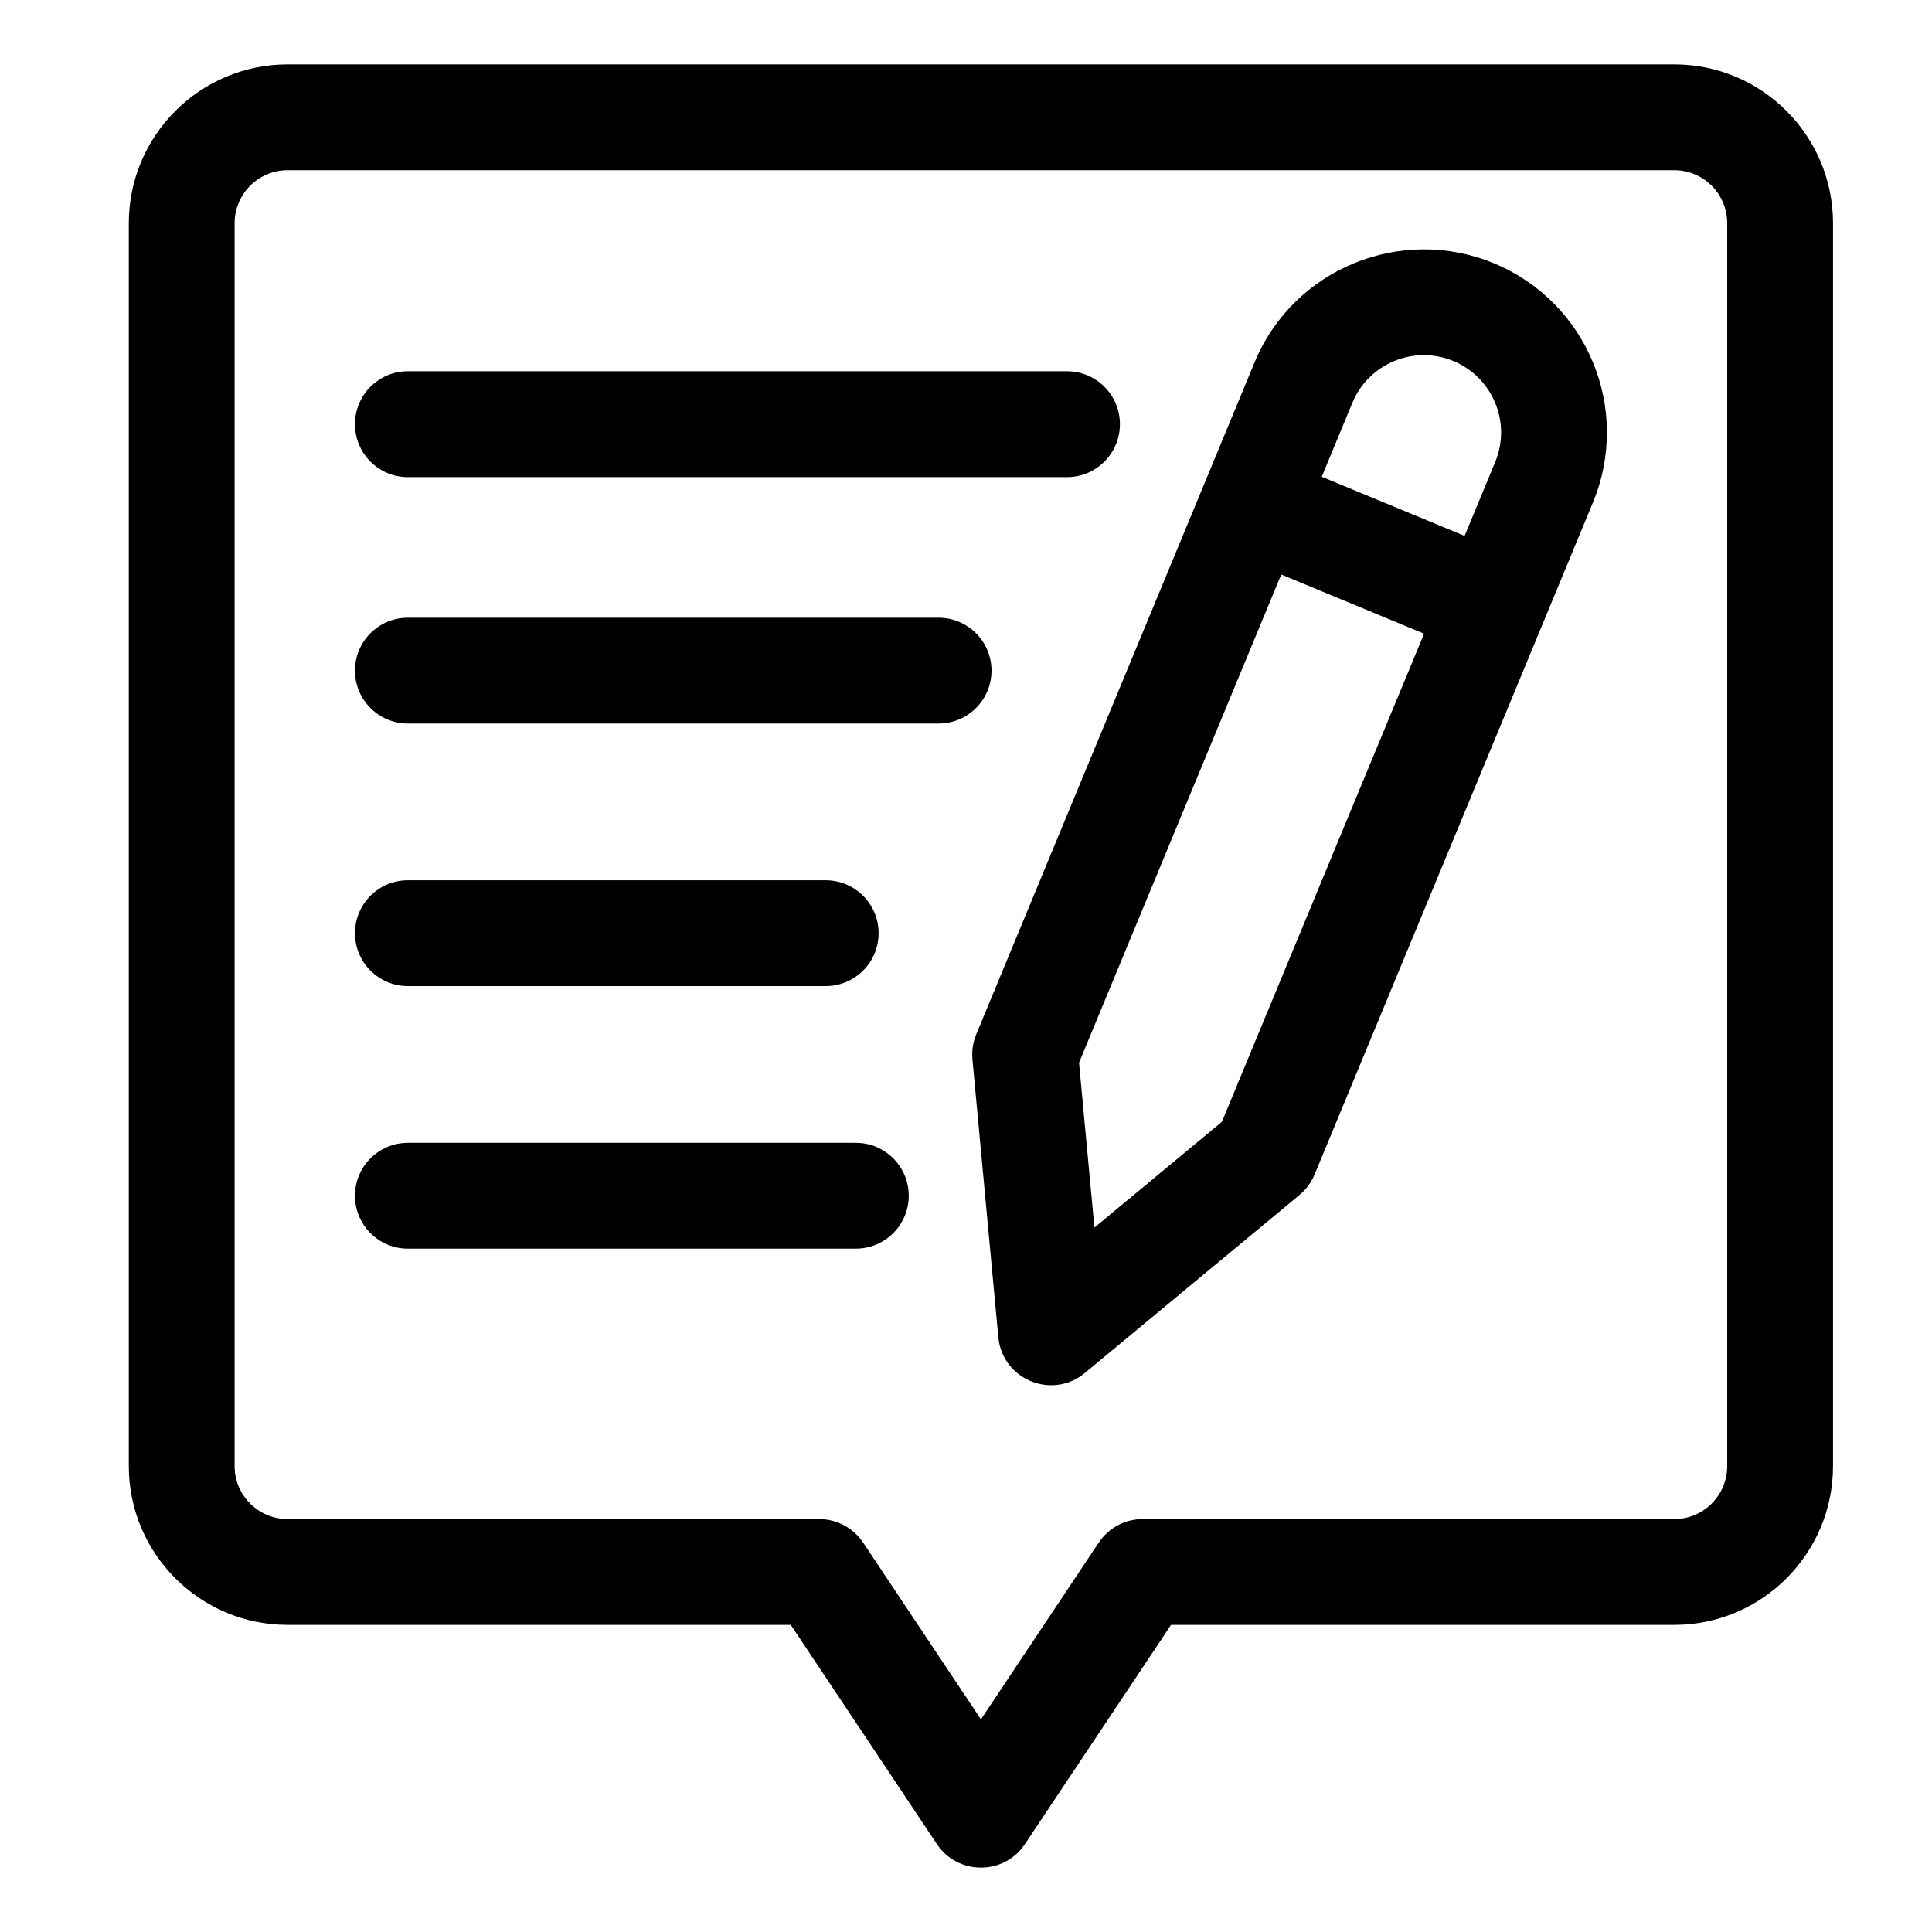 <?xml version="1.0" encoding="UTF-8"?>
<svg width="30px" height="30px" viewBox="0 0 30 30" version="1.1" xmlns="http://www.w3.org/2000/svg" xmlns:xlink="http://www.w3.org/1999/xlink">
    <title>ic_pv_feedback</title>
    <g id="뉴뉴_프로그램" stroke="none" stroke-width="1" fill="none" fill-rule="evenodd">
        <g id="program_detail_final" transform="translate(-705, -1599)" fill="#000000" fill-rule="nonzero">
            <g id="프로그램_제공" transform="translate(144, 1122)">
                <g id="일지" transform="translate(486, 458)">
                    <g id="ic_pv_feedback" transform="translate(75, 19)">
                        <path d="M25.999,1 L4.465,1 C3.106,1 2,2.106 2,3.465 L2,22.766 C2,24.126 3.106,25.231 4.465,25.231 L12.279,25.231 L14.548,28.635 C14.872,29.121 15.59,29.123 15.915,28.635 L18.184,25.231 L25.999,25.231 C27.358,25.231 28.463,24.126 28.463,22.766 L28.463,3.465 C28.463,2.106 27.358,1 25.999,1 Z M26.82,22.766 C26.82,23.219 26.452,23.588 25.999,23.588 L17.745,23.588 C17.47,23.588 17.213,23.725 17.061,23.954 L15.232,26.698 L13.403,23.954 C13.25,23.725 12.994,23.588 12.719,23.588 L4.465,23.588 C4.012,23.588 3.643,23.219 3.643,22.766 L3.643,3.465 C3.643,3.012 4.012,2.643 4.465,2.643 L25.999,2.643 C26.452,2.643 26.82,3.012 26.82,3.465 L26.82,22.766 Z" id="Shape"></path>
                        <path d="M23.196,4.088 C21.76,3.493 20.085,4.168 19.481,5.627 L15.159,16.061 C15.108,16.184 15.088,16.318 15.1,16.451 L15.502,20.764 C15.564,21.425 16.34,21.739 16.845,21.32 L20.179,18.555 C20.281,18.47 20.362,18.361 20.413,18.237 C20.53,17.955 24.681,7.934 24.735,7.803 C25.337,6.349 24.645,4.688 23.196,4.088 L23.196,4.088 Z M23.217,7.175 L22.742,8.321 L20.524,7.403 L20.999,6.256 C21.252,5.644 21.956,5.353 22.567,5.606 C23.18,5.86 23.471,6.562 23.217,7.175 Z M18.973,17.42 L16.994,19.062 L16.755,16.502 L19.895,8.921 L22.113,9.84 L18.973,17.42 Z" id="Shape"></path>
                        <path d="M15.396,10.414 C15.396,9.96 15.028,9.592 14.574,9.592 L6.333,9.592 C5.879,9.592 5.512,9.96 5.512,10.414 C5.512,10.867 5.879,11.235 6.333,11.235 L14.574,11.235 C15.028,11.235 15.396,10.867 15.396,10.414 Z" id="Path"></path>
                        <path d="M6.333,7.409 L16.568,7.409 C17.022,7.409 17.39,7.041 17.39,6.587 C17.39,6.133 17.022,5.765 16.568,5.765 L6.333,5.765 C5.879,5.765 5.512,6.133 5.512,6.587 C5.512,7.041 5.879,7.409 6.333,7.409 Z" id="Path"></path>
                        <path d="M6.333,15.312 L12.822,15.312 C13.275,15.312 13.643,14.944 13.643,14.491 C13.643,14.037 13.275,13.669 12.822,13.669 L6.333,13.669 C5.879,13.669 5.512,14.037 5.512,14.491 C5.512,14.944 5.879,15.312 6.333,15.312 Z" id="Path"></path>
                        <path d="M13.289,17.746 L6.333,17.746 C5.879,17.746 5.512,18.114 5.512,18.568 C5.512,19.021 5.879,19.389 6.333,19.389 L13.289,19.389 C13.743,19.389 14.111,19.021 14.111,18.568 C14.111,18.114 13.743,17.746 13.289,17.746 Z" id="Path"></path>
                    </g>
                </g>
            </g>
        </g>
    </g>
</svg>